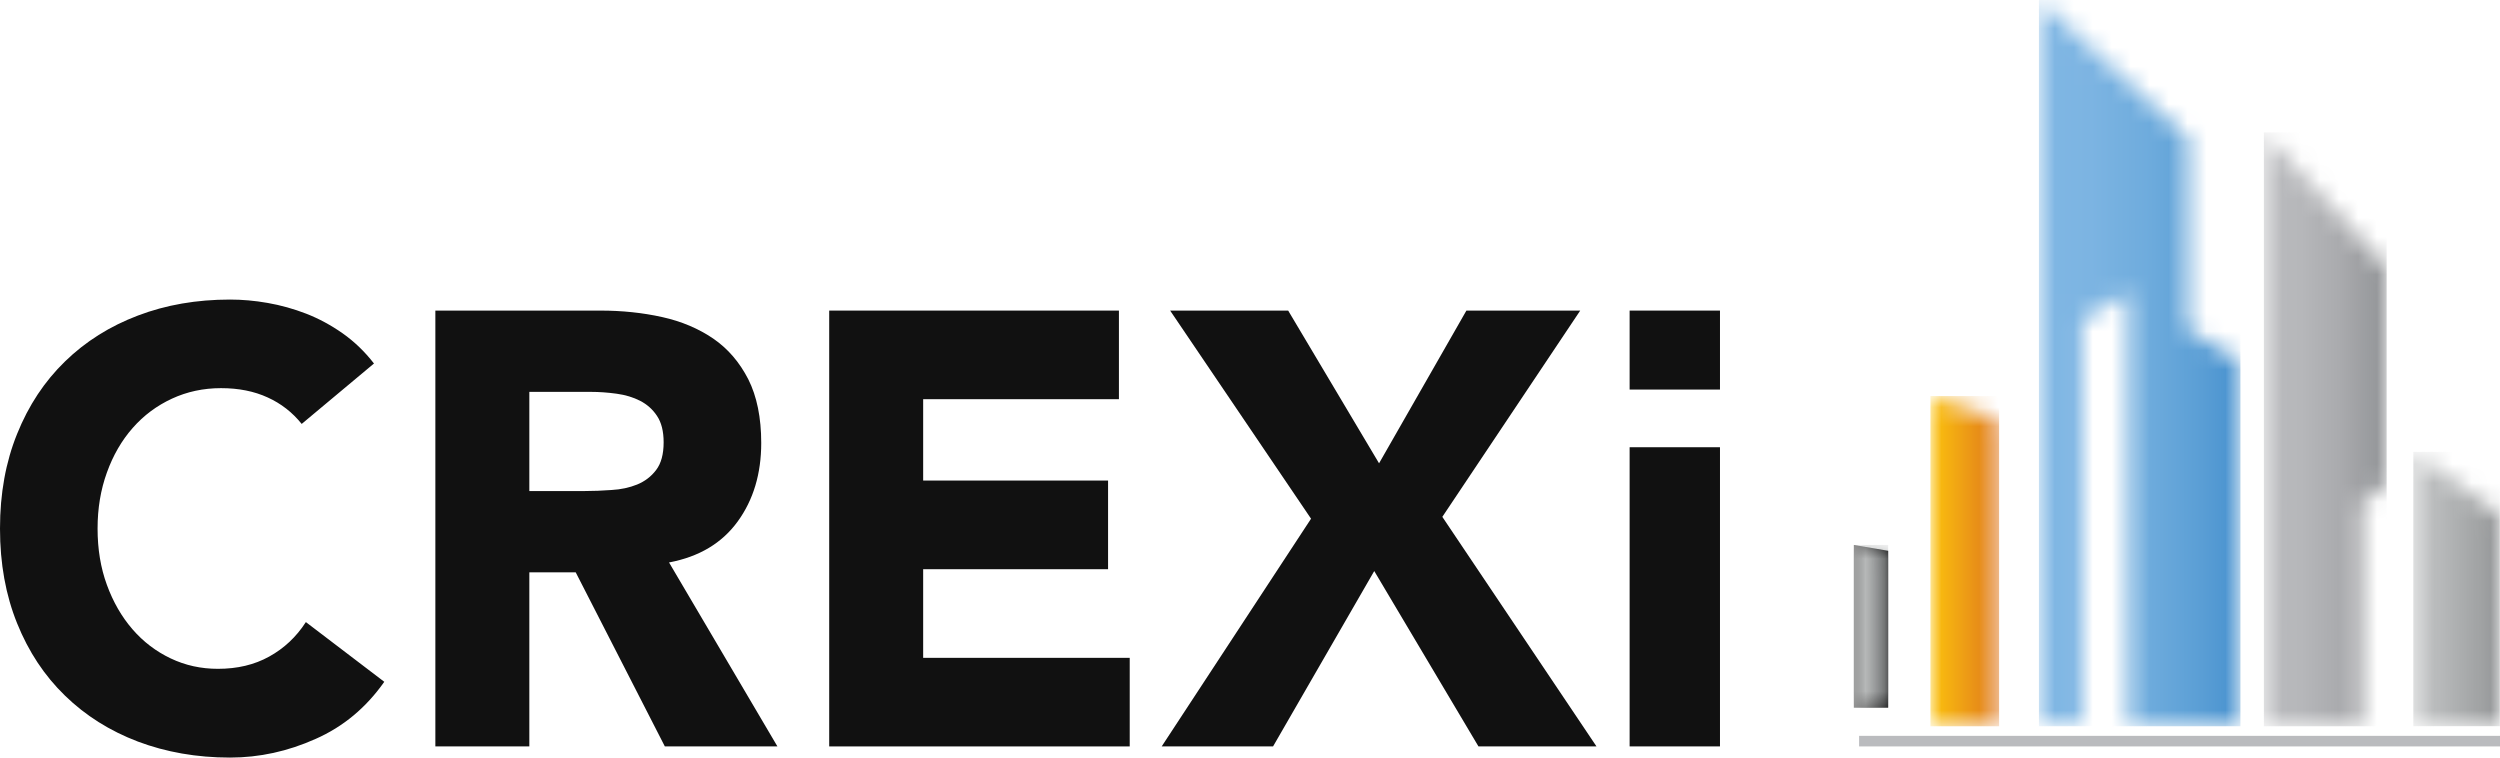 <svg width="132" height="40" viewBox="0 0 132 40" fill="none" xmlns="http://www.w3.org/2000/svg">
    <mask id="mask0" mask-type="alpha" maskUnits="userSpaceOnUse" x="107" y="0" width="12" height="39">
        <path fill-rule="evenodd" clip-rule="evenodd" d="M107.656 38.207H109.94V16.918L112.361 15.403V38.207V38.346H118.294V19.126L115.504 17.372V7.293L107.656 0V38.207Z" fill="white"/>
    </mask>
    <g mask="url(#mask0)">
        <path d="M107.656 0H118.295V38.346H107.656V0Z" fill="url(#paint0_linear)"/>
    </g>
    <mask id="mask1" mask-type="alpha" maskUnits="userSpaceOnUse" x="101" y="20" width="5" height="19">
        <path fill-rule="evenodd" clip-rule="evenodd" d="M101.927 38.346H105.553V22.206L105.548 22.2L101.927 20.911V38.346Z" fill="white"/>
    </mask>
    <g mask="url(#mask1)">
        <path d="M101.927 20.911H105.553V38.347H101.927V20.911Z" fill="url(#paint1_linear)"/>
    </g>
    <path d="M97.883 37.366H99.695V29.082L97.883 28.772V37.366Z" fill="url(#paint2_linear)"/>
    <mask id="mask2" mask-type="alpha" maskUnits="userSpaceOnUse" x="97" y="28" width="3" height="10">
        <path fill-rule="evenodd" clip-rule="evenodd" d="M97.883 37.366H99.695V29.082L97.883 28.772V37.366Z" fill="white"/>
    </mask>
    <g mask="url(#mask2)">
        <path d="M97.883 28.772H99.695V37.366H97.883V28.772Z" fill="url(#paint3_linear)"/>
    </g>
    <mask id="mask3" mask-type="alpha" maskUnits="userSpaceOnUse" x="119" y="6" width="8" height="33">
        <path fill-rule="evenodd" clip-rule="evenodd" d="M119.533 38.347H124.693V26.555L126.016 25.573V14.152L119.533 6.989V38.347Z" fill="white"/>
    </mask>
    <g mask="url(#mask3)">
        <path d="M119.533 6.989H126.015V38.347H119.533V6.989Z" fill="url(#paint4_linear)"/>
    </g>
    <mask id="mask4" mask-type="alpha" maskUnits="userSpaceOnUse" x="127" y="23" width="5" height="16">
        <path fill-rule="evenodd" clip-rule="evenodd" d="M127.423 38.343H131.989V27.2L127.423 23.858V38.343Z" fill="white"/>
    </mask>
    <g mask="url(#mask4)">
        <path d="M127.423 23.858H131.99V38.343H127.423V23.858Z" fill="url(#paint5_linear)"/>
    </g>
    <path d="M98.161 38.853H132V39.411H98.161V38.853Z" fill="#BABBBE"/>
    <path d="M15.929 22.383C15.44 21.774 14.841 21.306 14.132 20.985C13.42 20.657 12.598 20.494 11.669 20.494C10.736 20.494 9.872 20.682 9.078 21.049C8.284 21.417 7.59 21.93 7.008 22.594C6.427 23.253 5.971 24.039 5.644 24.95C5.314 25.861 5.152 26.847 5.152 27.908C5.152 28.991 5.315 29.985 5.644 30.881C5.971 31.78 6.421 32.562 6.993 33.223C7.564 33.885 8.24 34.397 9.015 34.765C9.788 35.134 10.619 35.314 11.508 35.314C12.528 35.314 13.43 35.102 14.212 34.668C14.998 34.235 15.645 33.629 16.15 32.846L20.29 35.999C19.332 37.362 18.124 38.372 16.661 39.016C15.197 39.672 13.693 40 12.145 40C10.385 40 8.767 39.714 7.281 39.155C5.797 38.59 4.514 37.784 3.433 36.731C2.349 35.681 1.508 34.411 0.905 32.915C0.3 31.42 0 29.753 0 27.908C0 26.064 0.3 24.396 0.906 22.903C1.509 21.406 2.35 20.135 3.434 19.083C4.515 18.031 5.798 17.223 7.282 16.661C8.768 16.096 10.385 15.817 12.145 15.817C12.783 15.817 13.445 15.873 14.133 15.995C14.824 16.116 15.502 16.305 16.167 16.562C16.834 16.822 17.476 17.169 18.091 17.6C18.709 18.037 19.258 18.564 19.746 19.193L15.929 22.383Z" fill="#111111"/>
    <path fill-rule="evenodd" clip-rule="evenodd" d="M31.703 16.399H22.988H22.987V39.411H27.949V30.218H30.397L35.104 39.411H41.048L35.325 29.698C36.919 29.397 38.124 28.673 38.951 27.533C39.778 26.396 40.193 25.011 40.193 23.388C40.193 22.046 39.962 20.924 39.509 20.025C39.048 19.125 38.436 18.413 37.663 17.88C36.888 17.352 35.987 16.967 34.959 16.74C33.929 16.512 32.846 16.399 31.703 16.399ZM30.873 25.927H27.949V20.691H31.194C31.64 20.691 32.093 20.724 32.558 20.788C33.026 20.852 33.441 20.979 33.798 21.162C34.157 21.347 34.46 21.611 34.688 21.957C34.922 22.304 35.04 22.77 35.04 23.356C35.04 23.985 34.907 24.472 34.642 24.818C34.379 25.165 34.043 25.418 33.638 25.584C33.238 25.745 32.788 25.845 32.287 25.872C31.789 25.908 31.32 25.927 30.873 25.927Z" fill="#111111"/>
    <path d="M43.782 16.399H59.079V21.077H48.743V25.373H58.506V30.054H48.743V34.734H59.649V39.411H43.782V16.399Z" fill="#111111"/>
    <path d="M69.223 27.388L61.783 16.399H68.015L72.814 24.463L77.426 16.399H83.436L76.155 27.29L84.295 39.411H78.063L72.56 30.151L67.217 39.411H61.337L69.223 27.388Z" fill="#111111"/>
    <path d="M86.044 23.614H90.815V39.41H86.044V23.614Z" fill="#111111"/>
    <path d="M86.044 16.399H90.815V20.569H86.044V16.399Z" fill="#111111"/>
    <defs>
        <linearGradient id="paint0_linear" x1="107.648" y1="38.353" x2="118.293" y2="38.353" gradientUnits="userSpaceOnUse">
            <stop stop-color="#80B7E4"/>
            <stop offset="0.259" stop-color="#7CB4E2"/>
            <stop offset="0.53" stop-color="#6FACDD"/>
            <stop offset="0.807" stop-color="#5A9ED5"/>
            <stop offset="1" stop-color="#4791CE"/>
        </linearGradient>
        <linearGradient id="paint1_linear" x1="101.929" y1="38.342" x2="105.554" y2="38.342" gradientUnits="userSpaceOnUse">
            <stop stop-color="#FCC30E"/>
            <stop offset="1" stop-color="#DF771C"/>
        </linearGradient>
        <linearGradient id="paint2_linear" x1="97.883" y1="37.366" x2="99.695" y2="37.366" gradientUnits="userSpaceOnUse">
            <stop stop-color="#858585"/>
            <stop offset="1"/>
        </linearGradient>
        <linearGradient id="paint3_linear" x1="97.883" y1="37.364" x2="99.695" y2="37.364" gradientUnits="userSpaceOnUse">
            <stop stop-color="#BDBFBF"/>
            <stop offset="0.372" stop-color="#B5B7B7"/>
            <stop offset="0.961" stop-color="#9EA1A2"/>
            <stop offset="1" stop-color="#9C9FA0"/>
        </linearGradient>
        <linearGradient id="paint4_linear" x1="119.533" y1="38.341" x2="126.014" y2="38.341" gradientUnits="userSpaceOnUse">
            <stop stop-color="#BABBBE"/>
            <stop offset="0.306" stop-color="#B6B7BA"/>
            <stop offset="0.63" stop-color="#A9AAAD"/>
            <stop offset="0.96" stop-color="#949699"/>
            <stop offset="1" stop-color="#919396"/>
        </linearGradient>
        <linearGradient id="paint5_linear" x1="127.423" y1="38.349" x2="131.99" y2="38.349" gradientUnits="userSpaceOnUse">
            <stop stop-color="#C0C2C3"/>
            <stop offset="0.293" stop-color="#B8BABB"/>
            <stop offset="0.756" stop-color="#A1A3A4"/>
            <stop offset="1" stop-color="#929496"/>
        </linearGradient>
    </defs>
</svg>
